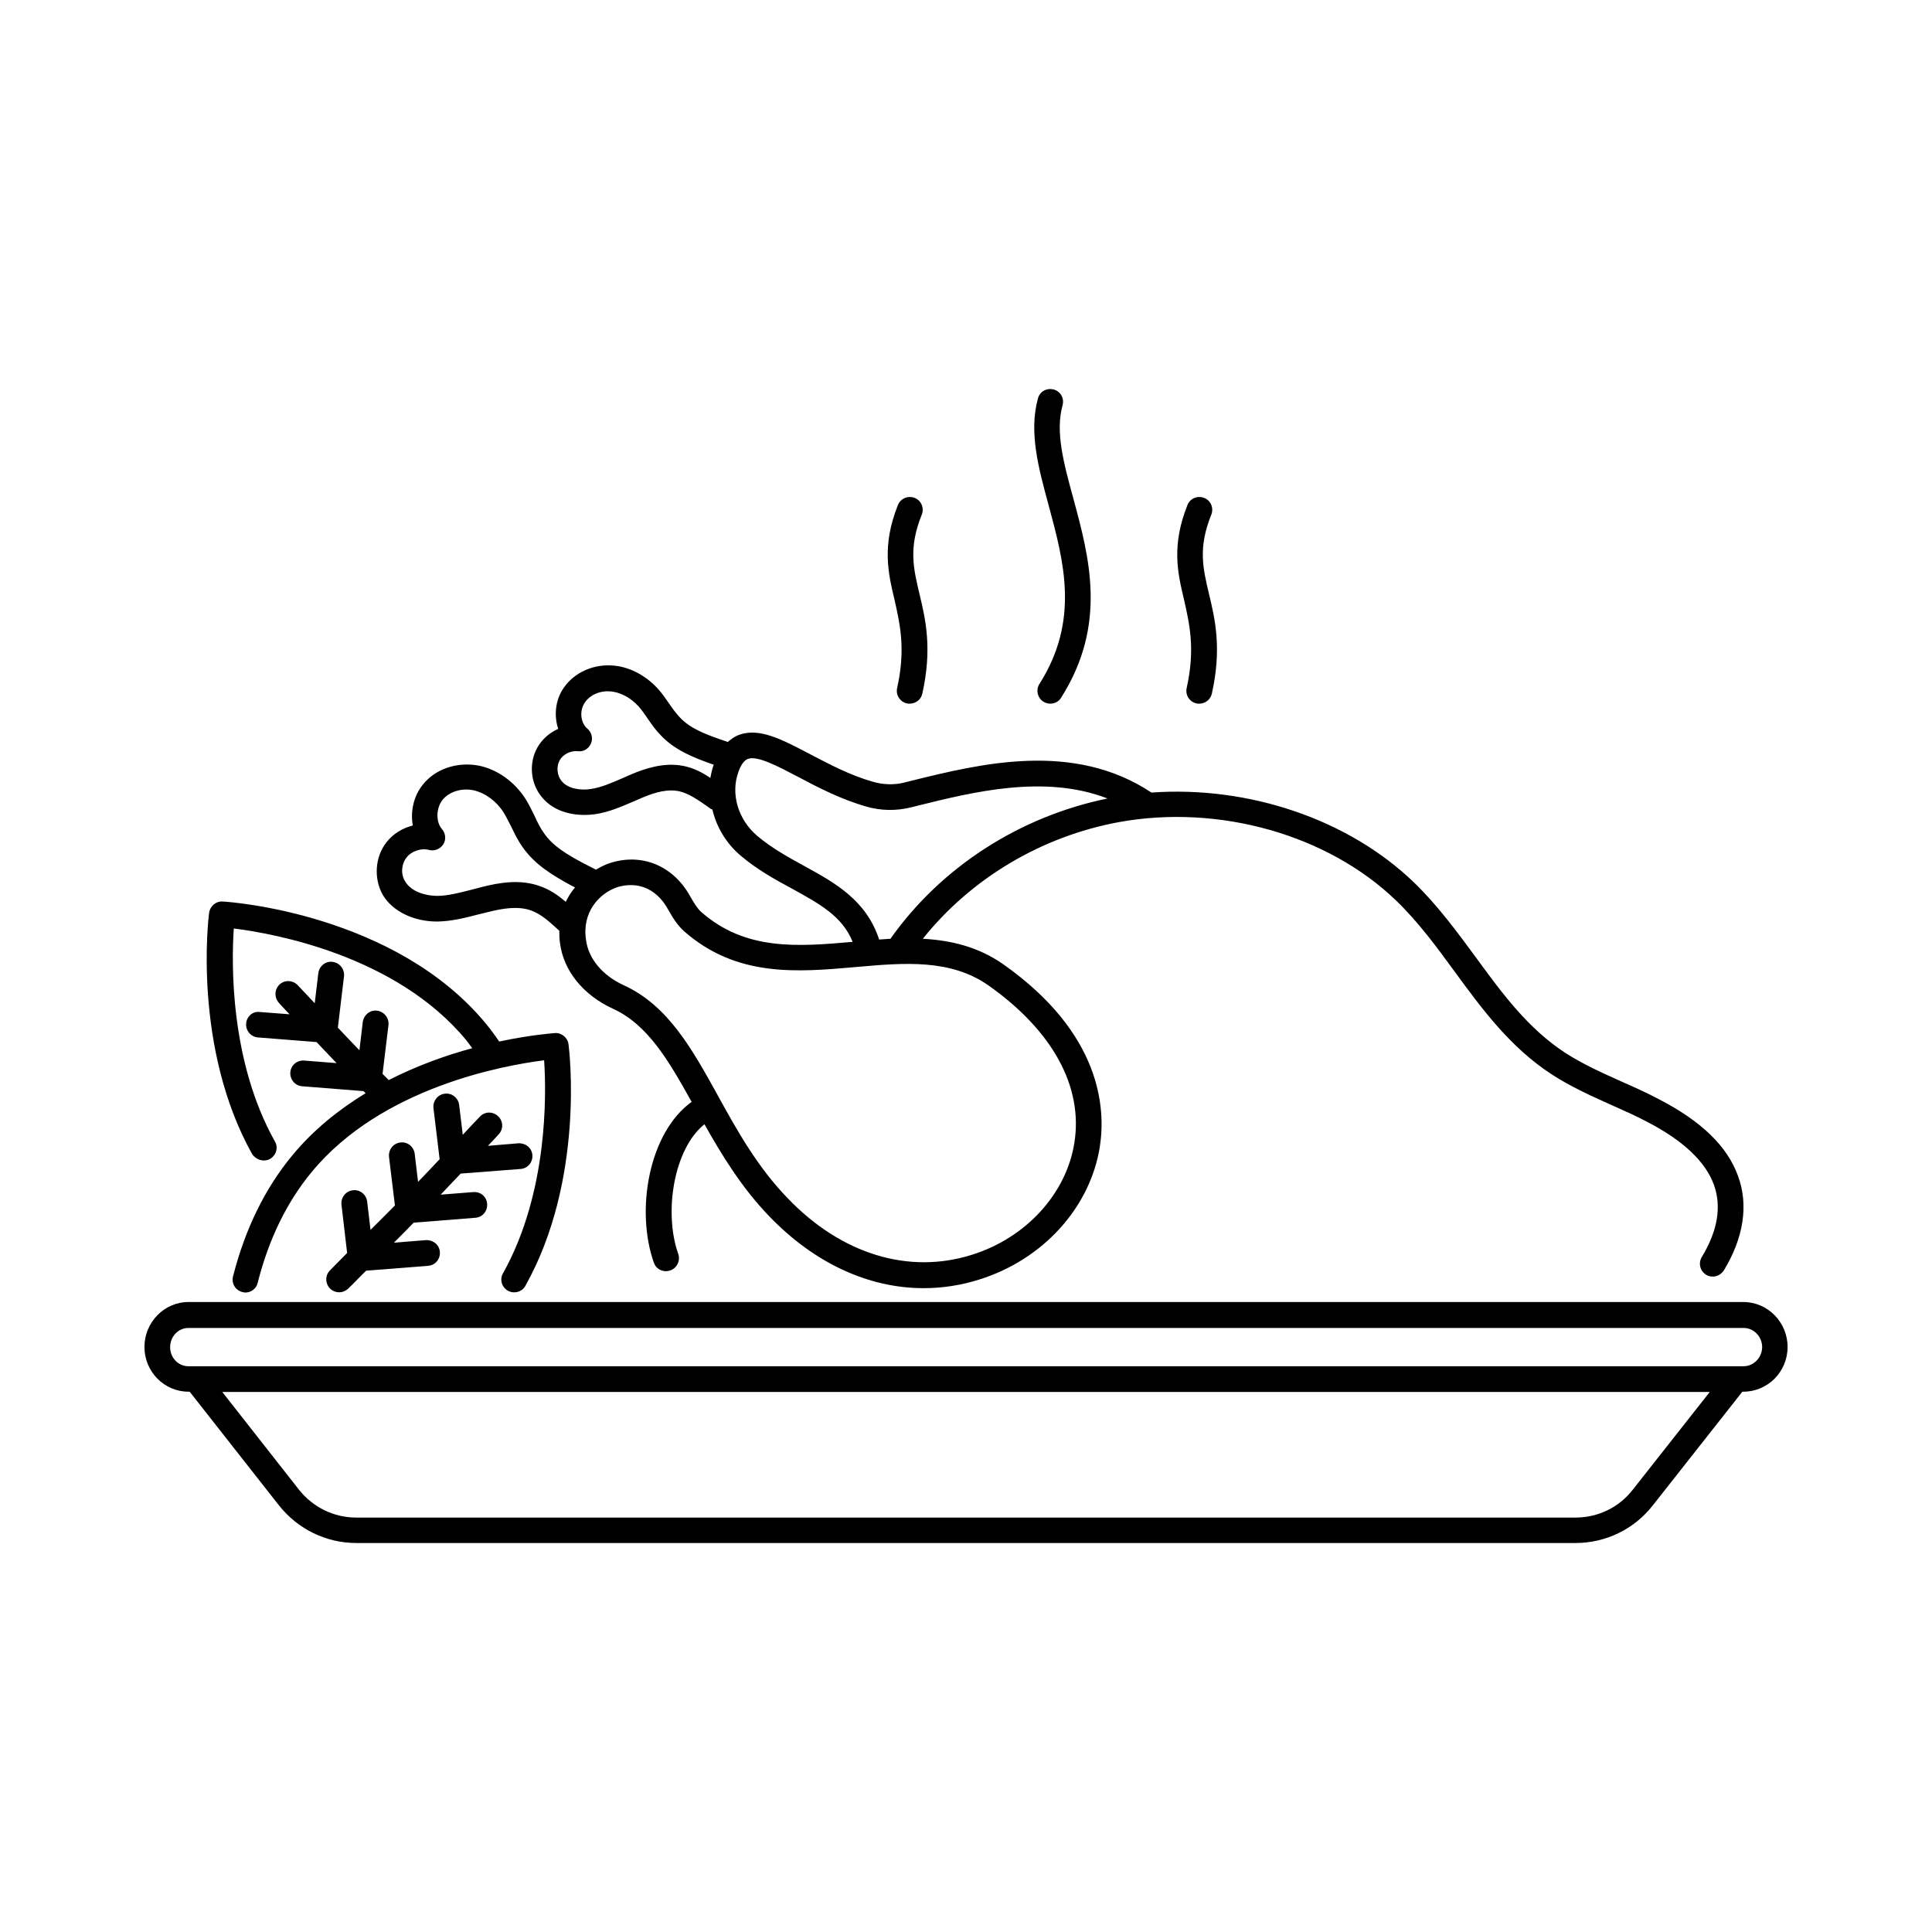 <?xml version="1.0" encoding="UTF-8"?>
<!-- Uploaded to: SVG Repo, www.svgrepo.com, Generator: SVG Repo Mixer Tools -->
<svg fill="#000000" width="800px" height="800px" version="1.1" viewBox="144 144 512 512" xmlns="http://www.w3.org/2000/svg">
 <g>
  <path d="m259.82 388.22c3.812-0.066 7.352-0.953 10.758-1.84l3.062-0.75c3.336-0.816 7.559-1.633 11.098-0.34 2.723 0.953 5.039 3.133 7.488 5.379 0 1.09 0 2.246 0.203 3.402 0.953 7.215 6.129 13.617 13.957 17.227 9.258 4.223 14.773 13.684 20.902 24.715-11.371 8.168-14.91 28.73-10.008 42.621 0.477 1.43 1.84 2.246 3.199 2.246 0.34 0 0.75-0.066 1.156-0.203 1.77-0.613 2.723-2.586 2.109-4.356-3.879-10.961-1.227-27.844 6.945-34.383 4.562 8.102 9.805 16.75 17.156 24.375 11.984 12.461 26.348 19.062 40.918 19.062 4.969 0 9.941-0.75 14.844-2.316 16.883-5.309 29.344-19.133 31.863-35.199 1.566-10.145 0.41-29.957-25.531-48.27-6.672-4.699-13.957-6.398-21.379-6.809 12.73-15.93 31.316-27.098 51.945-30.91 26.551-4.832 55.418 3.336 73.527 20.832 5.856 5.652 10.758 12.324 15.523 18.859 7.215 9.871 14.707 20.016 25.668 27.164 5.039 3.269 10.484 5.719 15.797 8.102 3.199 1.43 6.469 2.859 9.531 4.492 9.465 4.902 15.387 10.484 17.633 16.613 2.109 5.785 1.02 12.254-3.199 19.199-0.953 1.633-0.477 3.676 1.156 4.699 0.543 0.34 1.156 0.477 1.77 0.477 1.156 0 2.246-0.613 2.926-1.633 5.242-8.645 6.606-17.359 3.746-25.055-2.859-7.898-9.734-14.5-20.902-20.289-3.199-1.703-6.535-3.199-9.941-4.699-5.309-2.383-10.281-4.629-14.844-7.559-9.941-6.469-16.75-15.727-23.898-25.531-4.969-6.738-10.078-13.684-16.273-19.676-17.43-16.816-43.914-25.668-69.582-23.828-20.695-13.754-45.41-7.625-63.59-3.133l-1.633 0.41c-2.793 0.75-5.785 0.68-8.578-0.137-6.059-1.703-11.641-4.699-16.613-7.285-7.625-4.016-13.617-7.148-18.996-5.106-1.09 0.41-1.973 1.09-2.859 1.84-0.75-0.273-1.43-0.477-2.18-0.75-3.879-1.363-7.828-2.859-10.555-5.785-1.02-1.09-1.906-2.316-2.793-3.609s-1.84-2.656-2.926-3.879c-3.402-3.746-7.898-6.059-12.461-6.262-5.445-0.273-10.555 2.383-13.07 6.738-1.77 3.062-2.043 6.809-0.953 10.078-2.316 1.02-4.356 2.793-5.582 5.039-2.246 4.086-1.77 9.395 1.156 12.938 2.859 3.609 7.352 4.832 11.371 4.832 1.02 0 1.973-0.066 2.859-0.203 3.676-0.543 6.875-1.973 10.078-3.336l2.18-0.953c4.152-1.77 7.148-2.316 9.734-1.84 2.723 0.543 5.309 2.383 8.035 4.289l0.543 0.41c0.137 0.066 0.273 0.137 0.477 0.203 1.09 4.629 3.676 9.055 7.625 12.324 4.356 3.676 9.055 6.262 13.617 8.715 7.285 4.016 13.207 7.285 15.93 14.023-14.637 1.293-28.391 2.383-40.102-7.898-1.09-0.953-1.906-2.383-2.793-3.879-4.492-8.375-12.938-11.914-21.582-9.055-1.227 0.41-2.383 1.02-3.539 1.703-1.09-0.543-2.109-1.09-3.199-1.633-4.223-2.246-8.238-4.562-10.621-8.102-0.953-1.293-1.703-2.859-2.449-4.492-0.75-1.496-1.496-3.062-2.383-4.492-2.926-4.562-7.422-7.828-12.391-8.852-5.785-1.09-11.574 0.887-14.844 5.039-2.449 2.996-3.336 7.148-2.656 10.824-2.723 0.68-5.309 2.246-7.012 4.492-2.996 3.812-3.402 9.531-0.953 13.891 2.535 4.281 8.051 7.07 14.383 7.07zm65.223-41.258c-5.242-1.02-10.348 0.816-13.754 2.246l-2.316 1.02c-2.859 1.227-5.582 2.449-8.375 2.859-2.519 0.41-6.059 0.066-7.828-2.18-1.156-1.43-1.363-3.746-0.477-5.379 0.887-1.633 2.926-2.656 4.832-2.449 1.496 0.203 2.926-0.68 3.473-2.043 0.613-1.363 0.203-2.996-0.953-3.949-1.703-1.43-2.109-4.426-0.887-6.535 1.227-2.18 3.949-3.539 6.809-3.336 2.723 0.137 5.516 1.633 7.691 4.016 0.887 1.02 1.633 2.109 2.383 3.199 1.02 1.496 2.109 3.062 3.473 4.426 3.676 3.949 8.781 5.922 13.141 7.488 0.273 0.137 0.613 0.203 0.887 0.273-0.41 1.156-0.68 2.383-0.887 3.539-2.106-1.422-4.418-2.648-7.211-3.195zm32.137 26.555c-4.223-2.316-8.578-4.699-12.461-7.965-5.106-4.289-7.148-11.164-5.039-16.953 0.68-1.973 1.566-3.133 2.519-3.473 2.449-0.953 7.762 1.84 13.344 4.766 5.242 2.793 11.164 5.856 17.906 7.828 3.949 1.156 8.102 1.227 12.117 0.203l1.633-0.41c14.57-3.609 33.633-8.375 50.312-1.906-23.285 4.766-44.117 18.18-57.531 37.172-1.02 0.066-2.043 0.137-2.996 0.203-3.398-10.41-11.703-15.039-19.805-19.465zm-49.566 5.582c1.09-0.34 2.316-0.543 3.539-0.543 3.539 0 7.285 1.703 9.941 6.535 1.09 1.906 2.316 4.016 4.223 5.719 13.957 12.254 30.023 10.824 45.48 9.465 12.938-1.156 25.121-2.18 35.199 4.902 16.953 11.984 25.055 26.758 22.738 41.598-2.109 13.547-12.801 25.258-27.164 29.754-16.816 5.309-34.652-0.203-48.816-14.977-8.035-8.305-13.344-17.836-18.449-27.098-6.809-12.324-13.207-23.965-24.984-29.344-5.652-2.586-9.395-7.082-10.008-11.984-1.16-7.356 3.469-12.395 8.301-14.027zm-55.895-7.828c1.293-1.703 3.879-2.586 5.922-2.043 1.43 0.41 2.996-0.203 3.812-1.43 0.816-1.227 0.68-2.926-0.34-4.086-1.633-1.906-1.566-5.516 0.137-7.691 1.703-2.18 5.039-3.269 8.238-2.586 3.062 0.68 6.059 2.859 7.965 5.856 0.75 1.227 1.363 2.519 2.043 3.812 0.887 1.84 1.77 3.676 2.996 5.379 3.269 4.699 7.965 7.488 12.938 10.211 0.34 0.137 0.613 0.34 0.953 0.477-0.953 1.156-1.77 2.449-2.449 3.812-2.043-1.703-4.223-3.269-6.875-4.152-5.242-1.906-10.824-0.887-14.977 0.137-1.02 0.273-2.109 0.543-3.133 0.816-3.199 0.816-6.262 1.633-9.121 1.633s-6.809-1.02-8.441-3.812c-1.234-1.91-1.031-4.562 0.332-6.332z"/>
  <path d="m606.02 489.05h-412.1c-6.398 0-11.641 5.379-11.641 11.914s5.242 11.848 11.641 11.848h0.34l23.691 30.16c5.039 6.332 12.527 9.941 20.492 9.941h323.05c8.035 0 15.523-3.609 20.492-9.941l23.762-30.16h0.273c6.469 0 11.711-5.309 11.711-11.848 0-6.535-5.242-11.914-11.711-11.914zm-29.344 49.77c-3.676 4.699-9.191 7.352-15.184 7.352h-323.05c-5.922 0-11.438-2.656-15.184-7.352l-20.355-25.938h394.2zm29.344-32.75h-412.1c-2.656 0-4.832-2.246-4.832-5.039 0-2.859 2.18-5.106 4.832-5.106h412.17c2.723 0 4.902 2.316 4.902 5.106-0.07 2.793-2.25 5.039-4.973 5.039z"/>
  <path d="m281.95 453.79c1.906-0.137 3.269-1.77 3.133-3.676s-1.77-3.199-3.676-3.133l-8.105 0.68c0.953-1.02 1.973-2.043 2.859-3.062 1.293-1.363 1.227-3.539-0.203-4.832s-3.539-1.227-4.832 0.203c-1.496 1.566-2.996 3.133-4.492 4.766l-0.953-7.898c-0.203-1.84-1.906-3.269-3.812-2.996-1.84 0.203-3.199 1.906-2.996 3.812l1.633 13.547c-1.906 1.973-3.746 4.016-5.719 5.992l-0.887-7.422c-0.203-1.84-1.906-3.269-3.812-2.996-1.84 0.203-3.199 1.906-2.996 3.812l1.566 12.867c-2.109 2.18-4.289 4.289-6.469 6.469l-0.887-7.488c-0.203-1.84-1.906-3.269-3.812-2.996-1.84 0.203-3.199 1.906-2.996 3.812l1.496 12.801c-1.496 1.496-2.996 3.062-4.492 4.562-1.363 1.293-1.363 3.473-0.066 4.832 0.68 0.68 1.566 1.02 2.449 1.02 0.887 0 1.703-0.34 2.383-0.953 1.633-1.566 3.133-3.199 4.766-4.766l16.406-1.293c1.906-0.137 3.269-1.77 3.133-3.676s-1.77-3.199-3.676-3.133l-8.512 0.68c1.77-1.77 3.539-3.539 5.242-5.309l16.34-1.293c1.906-0.137 3.269-1.77 3.133-3.676-0.137-1.906-1.703-3.269-3.676-3.133l-8.645 0.68c1.77-1.84 3.539-3.746 5.309-5.582z"/>
  <path d="m213.93 451.54c0.543 0 1.156-0.137 1.633-0.41 1.633-0.953 2.246-2.996 1.293-4.629-11.984-21.379-11.508-47.387-10.895-56.441 10.418 1.293 43.027 7.082 61.613 29.617 0.543 0.68 1.02 1.363 1.566 2.109-6.809 1.84-14.5 4.562-22.125 8.441-0.543-0.543-1.09-1.09-1.633-1.633l1.566-12.938c0.203-1.84-1.09-3.539-2.996-3.812-1.84-0.273-3.539 1.09-3.812 2.996l-0.887 7.488c-1.84-1.906-3.746-3.879-5.719-5.992l1.633-13.617c0.203-1.84-1.09-3.539-2.996-3.812-1.906-0.273-3.539 1.09-3.812 2.996l-0.953 7.965c-1.496-1.566-2.926-3.133-4.492-4.766-1.293-1.363-3.402-1.496-4.832-0.203-1.363 1.293-1.43 3.402-0.203 4.832 0.953 1.09 1.906 2.043 2.859 3.062l-8.035-0.613c-1.703-0.195-3.336 1.168-3.473 3.074-0.137 1.84 1.227 3.539 3.133 3.676l15.523 1.227c1.84 1.906 3.609 3.812 5.309 5.582l-8.578-0.68c-1.906-0.137-3.539 1.227-3.676 3.133-0.137 1.84 1.227 3.539 3.133 3.676l16.273 1.293c0.203 0.203 0.34 0.41 0.543 0.543-7.012 4.289-13.82 9.668-19.473 16.543-7.215 8.715-12.461 19.473-15.66 32-0.477 1.84 0.613 3.676 2.449 4.152 0.273 0.066 0.543 0.137 0.816 0.137 1.496 0 2.926-1.02 3.269-2.586 2.926-11.574 7.762-21.445 14.297-29.344 18.586-22.535 51.199-28.32 61.613-29.617 0.613 9.055 1.02 35.129-10.895 56.441-0.953 1.633-0.34 3.676 1.293 4.629 1.633 0.887 3.746 0.34 4.629-1.293 15.797-28.188 11.641-62.5 11.438-63.996-0.203-1.77-1.84-3.133-3.609-2.996-0.68 0.066-6.535 0.477-14.773 2.246-1.09-1.633-2.246-3.199-3.473-4.699-24.102-29.207-67.879-32.34-69.785-32.406-1.77-0.137-3.336 1.156-3.609 2.996-0.203 1.43-4.356 35.742 11.438 63.996 0.758 1.023 1.918 1.633 3.074 1.633z"/>
  <path d="m419.47 325.24c-1.02 1.566-0.543 3.676 1.02 4.699 0.543 0.34 1.227 0.543 1.84 0.543 1.156 0 2.246-0.543 2.859-1.566 12.324-19.402 7.488-37.172 3.269-52.766-2.586-9.465-4.832-17.703-2.859-24.781 0.477-1.84-0.543-3.676-2.383-4.152s-3.676 0.543-4.152 2.383c-2.449 8.918 0.137 18.383 2.859 28.391 4.016 14.914 8.238 30.367-2.453 47.25z"/>
  <path d="m458.48 326.33c-0.41 1.84 0.75 3.676 2.586 4.086 0.273 0.066 0.477 0.066 0.75 0.066 1.566 0 2.996-1.09 3.336-2.656 2.656-11.914 0.887-19.609-0.75-26.414-1.633-6.875-2.926-12.254 0.613-21.039 0.68-1.77-0.137-3.746-1.906-4.426-1.77-0.68-3.746 0.137-4.426 1.906-4.289 10.758-2.586 18.043-0.887 25.121 1.434 6.406 3 13.008 0.684 23.355z"/>
  <path d="m381.75 326.33c-0.41 1.84 0.75 3.676 2.586 4.086 0.273 0.066 0.477 0.066 0.75 0.066 1.566 0 2.996-1.09 3.336-2.656 2.656-11.914 0.887-19.609-0.75-26.414-1.633-6.875-2.926-12.254 0.613-21.039 0.68-1.77-0.137-3.746-1.906-4.426-1.703-0.68-3.746 0.137-4.426 1.906-4.289 10.758-2.586 18.043-0.887 25.121 1.43 6.406 2.996 13.008 0.684 23.355z"/>
 </g>
</svg>